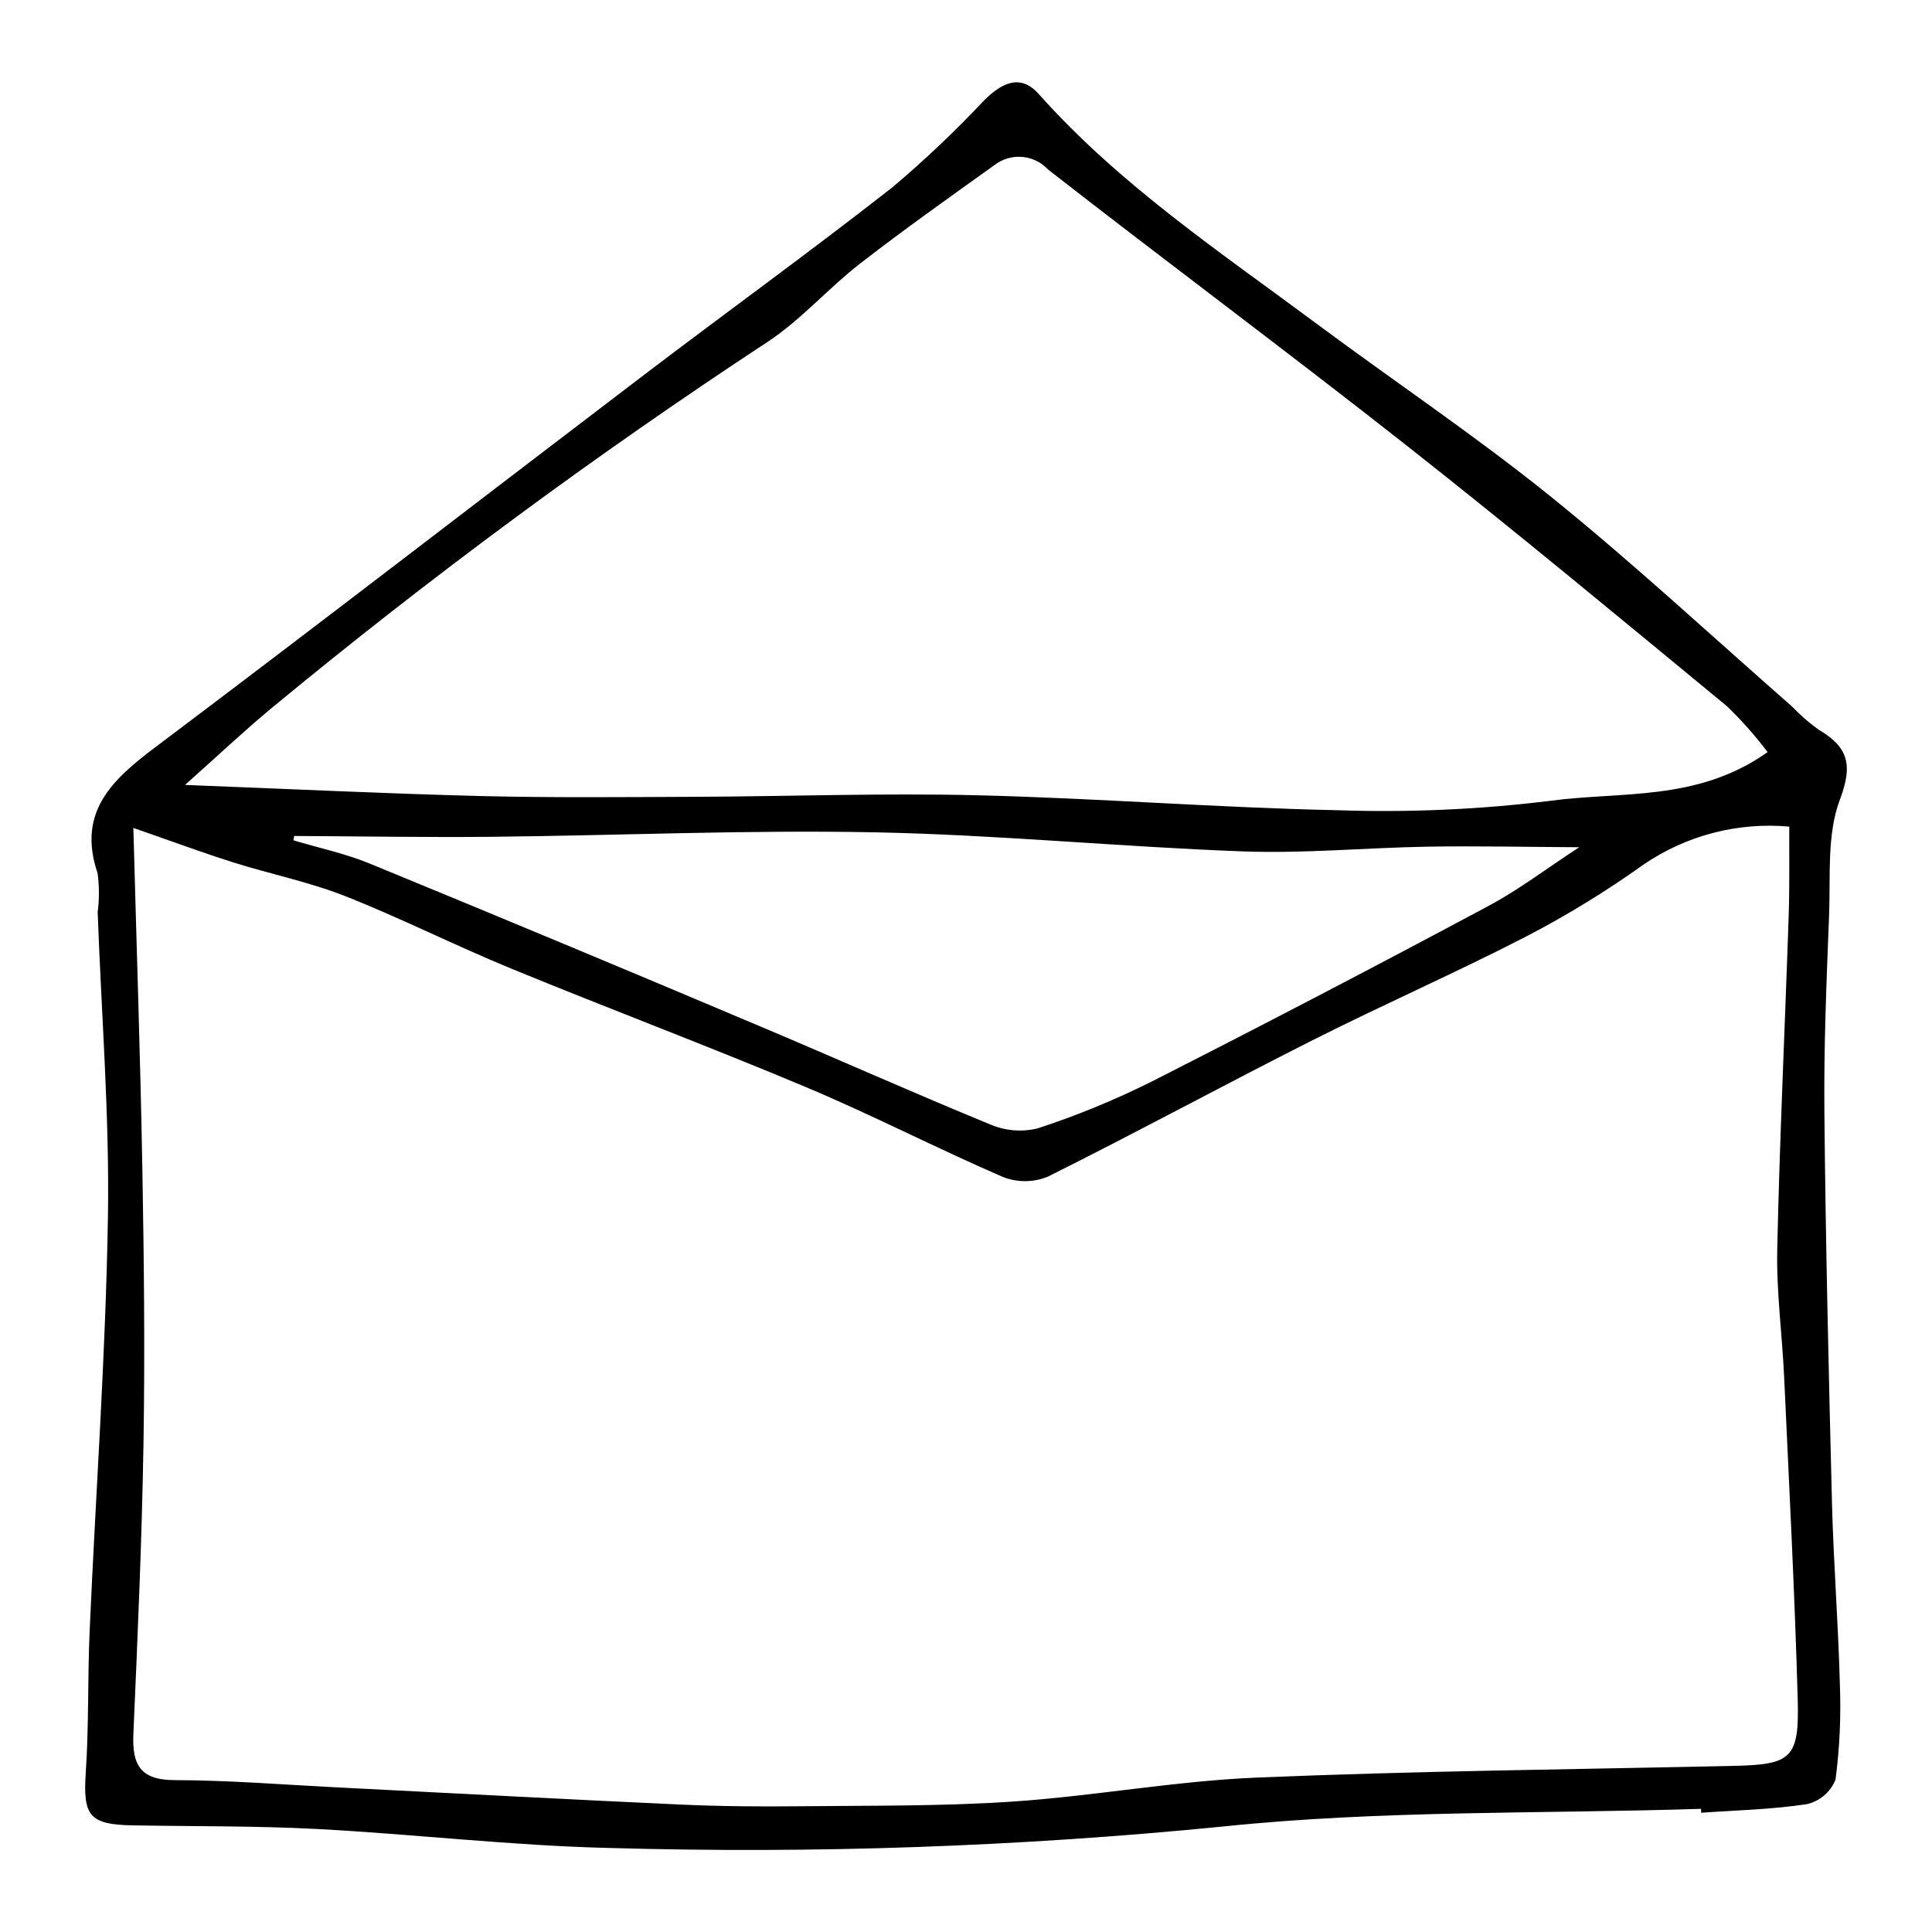 <?xml version="1.0" encoding="UTF-8"?>
<!-- Uploaded to: ICON Repo, www.iconrepo.com, Generator: ICON Repo Mixer Tools -->
<svg fill="#000000" width="800px" height="800px" version="1.1" viewBox="144 144 512 512" xmlns="http://www.w3.org/2000/svg">
 <path d="m594.78 623.36c-42.23 1.359-84.711 0.312-126.62 4.68h-0.004c-54.082 5.359-108.45 7.258-162.78 5.688-25.711-0.605-51.355-3.641-77.059-5.008-16.312-0.867-32.68-0.695-49.023-0.977-11.695-0.203-13.332-2.523-12.562-14.055 0.832-12.449 0.477-24.973 1.023-37.449 1.609-36.59 4.258-73.16 4.848-109.77 0.434-26.91-1.754-53.859-2.719-80.793v0.004c0.449-3.406 0.441-6.859-0.023-10.262-5.445-16.121 3.731-24.691 15.23-33.344 43.328-32.598 86.238-65.746 129.39-98.578 21.887-16.652 44.191-32.77 65.84-49.719h0.004c8.594-7.231 16.758-14.961 24.449-23.148 4.574-4.543 9.555-7.266 14.508-1.707 21.48 24.109 48.121 41.902 73.738 60.941 20.652 15.348 42.09 29.703 62.09 45.852 21.906 17.688 42.566 36.918 63.766 55.484 2.16 2.262 4.523 4.324 7.059 6.156 7.719 4.559 9.223 9.148 5.676 18.488-3.519 9.262-2.481 20.363-2.883 30.676-0.68 17.426-1.414 34.871-1.246 52.301 0.332 34.477 1.137 68.953 2.012 103.42 0.406 15.949 1.66 31.879 2.086 47.828l-0.004 0.008c0.348 8.516-0.031 17.047-1.137 25.5-1.293 3.281-4.106 5.719-7.535 6.531-9.254 1.426-18.695 1.621-28.066 2.289zm-415.44-259.95c0.875 32.285 1.871 61.402 2.391 90.527 0.43 24.172 0.691 48.359 0.297 72.527-0.422 25.707-1.562 51.406-2.684 77.094-0.352 8.07 1.816 12.18 10.914 12.195 14.418 0.027 28.832 1.207 43.246 1.93 30.297 1.523 60.59 3.164 90.891 4.547 10.574 0.48 21.18 0.559 31.766 0.445 18.762-0.199 37.57 0.023 56.27-1.242 21.551-1.457 42.957-5.445 64.512-6.348 42.156-1.766 84.371-2.172 126.56-3.109 15.203-0.336 17.352-1.957 16.91-17.629-0.801-28.488-2.289-56.953-3.598-85.422-0.516-11.25-2.066-22.508-1.828-33.734 0.633-29.516 2.047-59.012 3.031-88.52 0.266-7.988 0.117-15.992 0.156-23.613-13.668-1.227-27.336 2.34-38.66 10.086-9.918 7.09-20.328 13.469-31.148 19.078-18.609 9.594-37.824 18.012-56.523 27.445-23.477 11.848-46.594 24.41-70.125 36.145-3.816 1.578-8.098 1.609-11.938 0.094-17.48-7.551-34.434-16.336-51.98-23.715-25.996-10.93-52.41-20.855-78.496-31.574-14.758-6.062-29.043-13.305-43.879-19.152-9.555-3.766-19.773-5.812-29.602-8.922-8.43-2.668-16.73-5.75-26.48-9.133zm433.09-20.094c-3.269-4.328-6.871-8.395-10.77-12.16-28.062-23.125-56.043-46.363-84.605-68.859-31.492-24.801-63.684-48.711-95.297-73.359h-0.004c-3.746-4.047-9.973-4.535-14.309-1.121-11.957 8.574-23.977 17.074-35.59 26.098-8.406 6.531-15.559 14.824-24.379 20.656v-0.004c-45.59 29.953-89.504 62.375-131.55 97.125-7.426 6.172-14.461 12.816-22.891 20.324 27.957 1.078 53.172 2.309 78.402 2.945 18.812 0.473 37.645 0.277 56.465 0.203 25.047-0.102 50.109-1.02 75.137-0.406 31.762 0.773 63.484 3.285 95.246 3.957v-0.004c18.824 0.656 37.668-0.168 56.359-2.457 18.887-2.59 39.203 0.273 57.785-12.938zm-390.47 22.223-0.195 1.156c6.758 2.023 13.738 3.496 20.23 6.164 34.484 14.172 68.895 28.52 103.23 43.043 20.406 8.594 40.617 17.648 61.102 26.047 3.984 1.734 8.426 2.117 12.648 1.086 10.398-3.398 20.535-7.562 30.32-12.457 29.859-15.168 59.555-30.652 89.094-46.453 8.066-4.301 15.426-9.926 24.121-15.602-14.727-0.074-27.461-0.363-40.184-0.148-16.301 0.273-32.629 1.852-48.887 1.254-32.582-1.195-65.105-4.418-97.688-5.059-33.852-0.664-67.746 0.848-101.62 1.191-17.391 0.172-34.781-0.133-52.172-0.223z"/>
</svg>